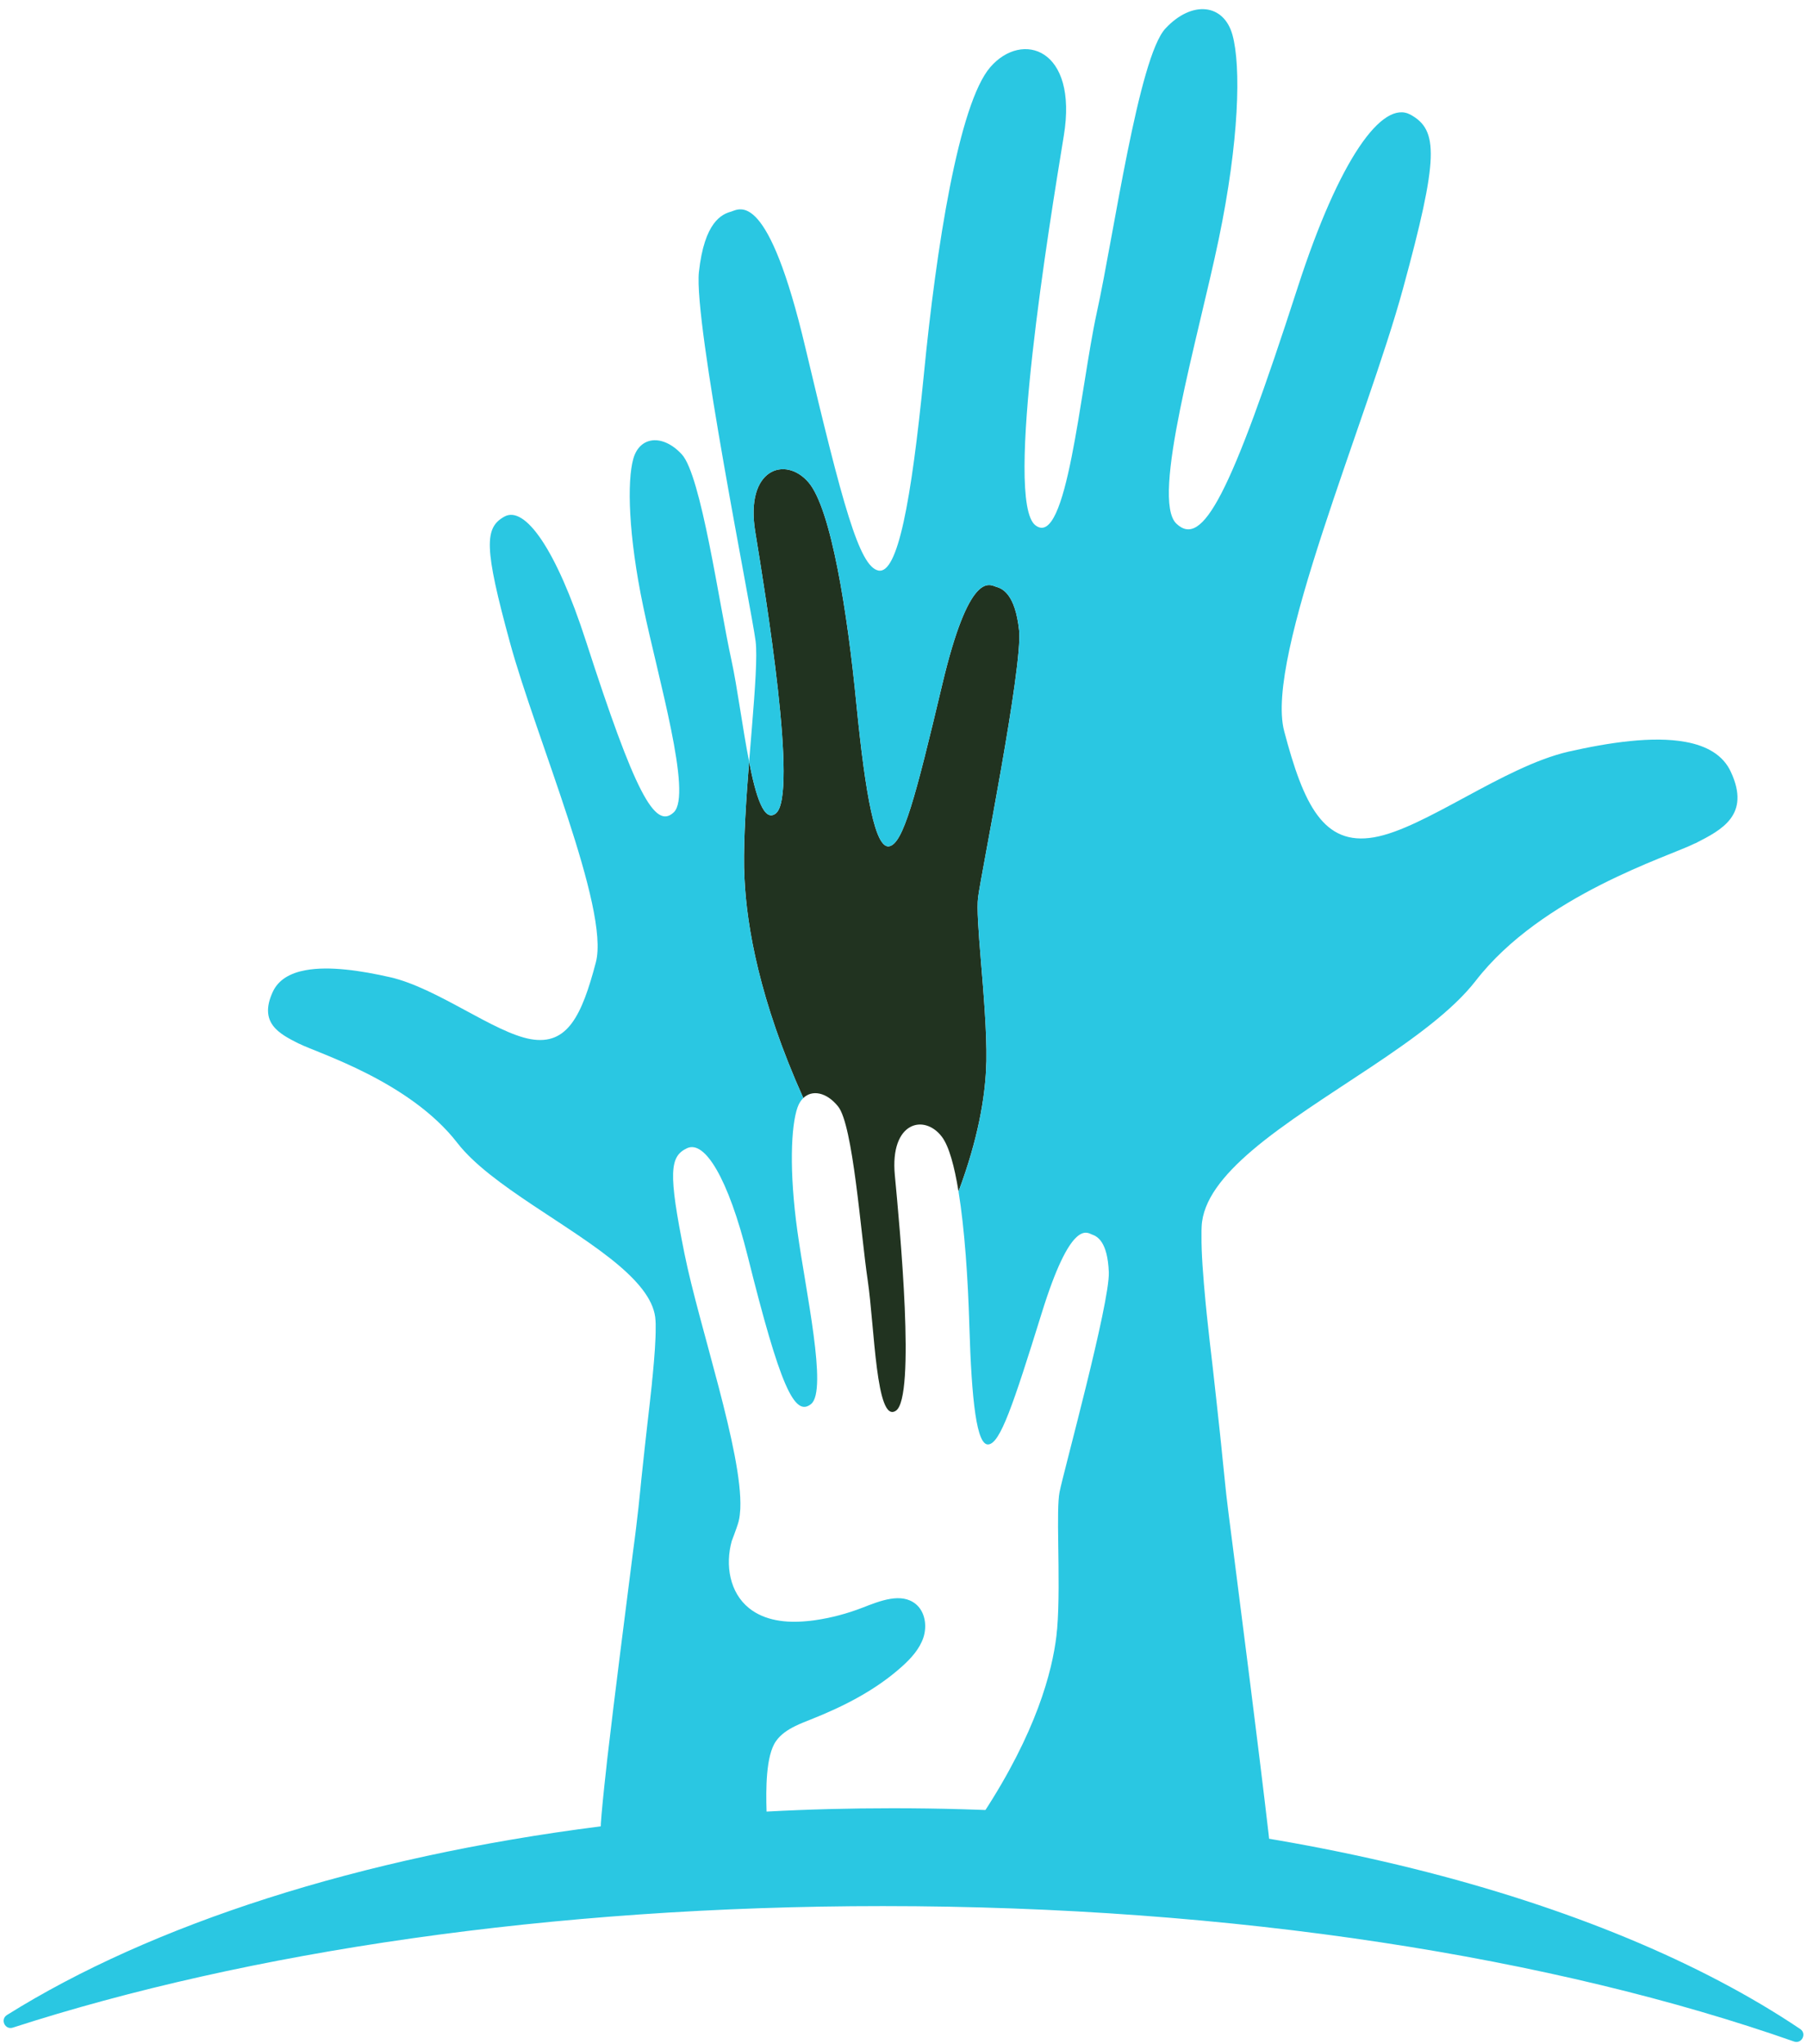 <?xml version="1.0" encoding="UTF-8" standalone="no"?><svg xmlns="http://www.w3.org/2000/svg" xmlns:xlink="http://www.w3.org/1999/xlink" fill="#000000" height="1005.6" preserveAspectRatio="xMidYMid meet" version="1" viewBox="555.4 495.5 889.2 1005.6" width="889.2" zoomAndPan="magnify"><g><g id="change1_1"><path d="M 1038.031 967.359 C 1039.371 983.77 1041.039 1003.051 1040.801 1017.578 C 1040.73 1018.828 1040.66 1020.07 1040.648 1021.43 C 1039.969 1035.422 1036.828 1055.59 1027.07 1081.629 C 1025.059 1069.129 1022.371 1059.352 1018.922 1054.77 C 1010.262 1043.25 993.238 1047.328 995.738 1073.602 C 998.188 1099.691 1006.09 1182.828 996.273 1189.469 C 986.426 1196.129 985.789 1148.289 982.375 1125.23 C 978.961 1102.262 975.184 1048.75 967.785 1039.762 C 962.109 1032.73 955.004 1031.48 950.691 1035.66 C 929.086 987.539 922.875 951.309 921.758 927.77 C 921.738 925.891 921.652 924.16 921.547 922.441 C 921.309 907.262 922.582 888.328 924.031 870.199 C 927.359 887.398 931.395 900.16 937.141 895.672 C 948.348 886.93 932.102 788.129 927.051 757.121 C 921.91 725.93 941.914 719.648 953.195 732.719 C 964.402 745.641 972.457 796.941 976.855 842.211 C 981.34 887.379 986.148 913.27 993.051 911.801 C 999.824 910.328 1005.719 888.48 1019.02 832.422 C 1032.281 776.391 1042.16 783.012 1045.41 784.102 C 1048.672 784.988 1054.961 787.648 1056.891 805.641 C 1058.75 823.66 1038.148 925.512 1036.699 936.941 C 1036.039 942.129 1036.898 953.738 1038.031 967.359" fill="#213320"/></g><g id="change2_1"><path d="M 1389.84 910.262 C 1389.73 910.281 1389.578 910.422 1389.48 910.391 C 1376.828 916.801 1314.129 935.871 1281.551 978.012 C 1258.941 1007.148 1203.84 1033.898 1171.422 1061.531 C 1157.141 1073.75 1147.301 1086.031 1146.711 1098.852 C 1146.641 1100.211 1146.609 1101.73 1146.641 1103.359 C 1146.539 1111.711 1147.43 1123.25 1148.66 1136.34 C 1148.871 1138.34 1149.09 1140.32 1149.262 1142.359 C 1150.16 1150.719 1151.129 1159.57 1152.211 1168.5 C 1153.398 1179.398 1154.66 1190.328 1155.781 1201.059 C 1156.199 1205.23 1156.66 1209.219 1157.02 1213.172 L 1158.352 1226.148 C 1158.449 1227.531 1159.039 1232.52 1159.969 1240.141 C 1160.539 1244.52 1161.199 1249.879 1161.988 1255.871 C 1166.609 1292.25 1174.559 1353.77 1179.629 1397.449 C 1179.84 1399.32 1180.031 1401.09 1180.219 1402.898 C 1134.379 1399.512 1086.199 1397.109 1036.289 1395.828 C 1036.531 1392.988 1037.48 1390.211 1039.109 1387.781 C 1065.309 1347.801 1073.172 1317.922 1075.281 1300.02 C 1075.359 1298.859 1075.469 1297.84 1075.609 1296.809 C 1076.621 1284.738 1076.328 1268.578 1076.141 1254.871 C 1075.969 1243.449 1075.93 1233.762 1076.801 1229.461 C 1078.621 1220.031 1101.578 1136.461 1101.031 1121.352 C 1100.441 1106.281 1095.371 1103.691 1092.711 1102.781 C 1090.059 1101.672 1082.23 1095.602 1068 1141.488 C 1053.738 1187.379 1047.621 1205.23 1041.871 1206.059 C 1036.039 1206.891 1033.512 1185.07 1032.391 1147.238 C 1031.73 1124.609 1030.09 1100.141 1027.078 1081.629 C 1036.84 1055.59 1039.98 1035.422 1040.648 1021.43 C 1040.672 1020.07 1040.738 1018.828 1040.801 1017.578 C 1041.051 1003.051 1039.371 983.77 1038.031 967.359 C 1036.91 953.738 1036.039 942.129 1036.699 936.941 C 1038.148 925.512 1058.762 823.66 1056.891 805.641 C 1054.961 787.648 1048.672 784.988 1045.41 784.102 C 1042.172 783.012 1032.289 776.391 1019.02 832.422 C 1005.73 888.48 999.828 910.328 993.051 911.801 C 986.152 913.27 981.344 887.379 976.855 842.211 C 972.461 796.941 964.406 745.641 953.195 732.719 C 941.918 719.648 921.914 725.93 927.055 757.121 C 932.105 788.129 948.352 886.93 937.141 895.672 C 931.398 900.16 927.363 887.398 924.035 870.199 C 924.5 864.34 924.965 858.551 925.434 853.012 C 926.969 834.18 928.121 818.121 927.227 810.949 C 925.242 795.129 896.719 654.289 899.32 629.371 C 902.012 604.52 910.703 600.828 915.188 599.602 C 919.688 598.078 933.363 588.93 951.695 666.43 C 970.082 743.93 978.203 774.148 987.617 776.16 C 997.141 778.199 1003.801 742.41 1010 679.949 C 1016.07 617.371 1027.211 546.422 1042.699 528.551 C 1058.289 510.48 1085.988 519.172 1078.879 562.301 C 1071.879 605.172 1049.41 741.789 1064.879 753.879 C 1080.422 766.012 1086.879 686.969 1095.129 649.199 C 1103.422 611.621 1115.68 523.52 1128.93 509.488 C 1141.969 495.512 1157.629 497.32 1161.871 512.648 C 1166.148 528.051 1165.211 564.801 1155.09 613.301 C 1144.988 661.738 1121.531 741.031 1134.289 753.109 C 1147.109 765.23 1160.73 739.672 1194 636.82 C 1214.539 573.41 1235.711 544.398 1249.461 551.898 C 1263.262 559.488 1263.48 572.789 1245.77 637.59 C 1228.059 702.469 1177.77 818.641 1187.309 855.102 C 1196.91 891.57 1206.719 911.699 1231.539 907.398 C 1256.441 903.109 1295.25 872.602 1327.289 865.25 C 1347.02 860.789 1368.711 857.488 1384.891 860.488 C 1395.199 862.371 1403.309 866.871 1407.129 875.211 C 1417.031 896.488 1402.461 903.809 1389.84 910.262" fill="#2ac7e2"/></g><g id="change3_1"><path d="M 1438.199 1499.781 C 1320.48 1458.441 1162.961 1433.172 989.863 1433.172 C 826.473 1433.172 676.961 1455.68 561.715 1492.949 C 557.859 1494.199 555.387 1488.91 558.824 1486.75 C 629.996 1442.199 732.367 1408.98 851.012 1393.941 C 851.023 1393.609 851.055 1393.25 851.082 1392.871 L 851.055 1392.809 C 851.414 1387.262 852.391 1377.359 853.758 1365.16 C 853.902 1363.82 854.031 1362.469 854.188 1361.109 C 857.844 1329.5 863.582 1285.031 866.918 1258.719 C 867.523 1254.391 867.984 1250.512 868.387 1247.34 C 869.062 1241.828 869.48 1238.219 869.566 1237.23 L 870.547 1227.82 C 870.773 1224.969 871.148 1222.078 871.438 1219.078 C 872.227 1211.309 873.164 1203.41 874.023 1195.531 C 874.805 1189.059 875.492 1182.672 876.141 1176.629 C 876.242 1175.148 876.414 1173.719 876.57 1172.27 C 877.48 1162.789 878.109 1154.461 878.039 1148.422 C 878.082 1147.238 878.039 1146.129 877.969 1145.16 C 877.578 1135.891 870.43 1127 860.102 1118.16 C 836.684 1098.191 796.812 1078.84 780.473 1057.77 C 756.895 1027.289 711.555 1013.5 702.422 1008.852 L 702.18 1008.762 C 693.016 1004.102 682.516 998.809 689.633 983.422 C 692.426 977.379 698.293 974.141 705.742 972.781 C 717.438 970.602 733.145 972.988 747.402 976.23 C 770.59 981.52 798.637 1003.602 816.648 1006.711 C 834.586 1009.801 841.688 995.262 848.621 968.879 C 855.512 942.512 819.148 858.488 806.336 811.57 C 793.531 764.711 793.703 755.078 803.656 749.609 C 813.625 744.199 828.934 765.148 843.773 811.012 C 867.824 885.391 877.691 903.891 886.957 895.102 C 896.18 886.379 879.23 829.031 871.938 793.988 C 864.605 758.941 863.914 732.359 867.035 721.219 C 870.113 710.129 881.418 708.82 890.844 718.941 C 900.422 729.078 909.297 792.789 915.277 819.988 C 918.199 833.32 920.789 853.789 924.039 870.199 C 922.586 888.328 921.309 907.27 921.551 922.441 C 921.652 924.172 921.738 925.879 921.754 927.77 C 922.875 951.309 929.09 987.551 950.691 1035.66 C 949.5 1036.801 948.535 1038.352 947.848 1040.289 C 944.637 1049.391 943.676 1071.551 947.789 1101.148 C 951.859 1130.711 962.719 1179.422 954.562 1186.141 C 946.336 1192.93 939.199 1176.969 923.395 1113.711 C 913.652 1074.699 902.117 1056.379 893.531 1060.32 C 884.898 1064.32 884.211 1072.328 892.191 1112.059 C 899.387 1147.93 920.859 1210 919.695 1237.621 C 919.652 1237.891 919.652 1238.211 919.637 1238.48 L 919.578 1239.102 C 919.438 1241.5 919.035 1243.602 918.457 1245.34 C 918.172 1246.129 917.91 1246.91 917.668 1247.66 L 917.641 1247.719 C 916.922 1249.77 916.199 1251.73 915.48 1253.57 C 912.188 1265.488 914.477 1278.941 923.969 1286.578 C 931.707 1292.809 942.207 1293.949 952.203 1293.012 C 953.602 1292.91 954.992 1292.738 956.332 1292.551 C 964.371 1291.391 972.281 1289.301 979.863 1286.352 C 988.453 1283.012 998.938 1278.762 1006.059 1284.602 C 1010.66 1288.41 1011.648 1295.359 1009.801 1301.039 C 1007.91 1306.699 1003.73 1311.289 999.281 1315.281 C 986.324 1326.93 970.516 1334.98 954.289 1341.398 C 951.801 1342.41 949.211 1343.379 946.766 1344.59 C 943.043 1346.41 939.59 1348.68 937.242 1352.039 C 932.211 1359.191 932.281 1375.82 932.613 1386.672 C 952.996 1385.57 973.723 1385.031 994.723 1385.031 C 1180.059 1385.031 1343.641 1428.039 1441.27 1493.641 C 1444.621 1495.898 1442.012 1501.121 1438.199 1499.781" fill="#2ac7e2"/></g></g></svg>